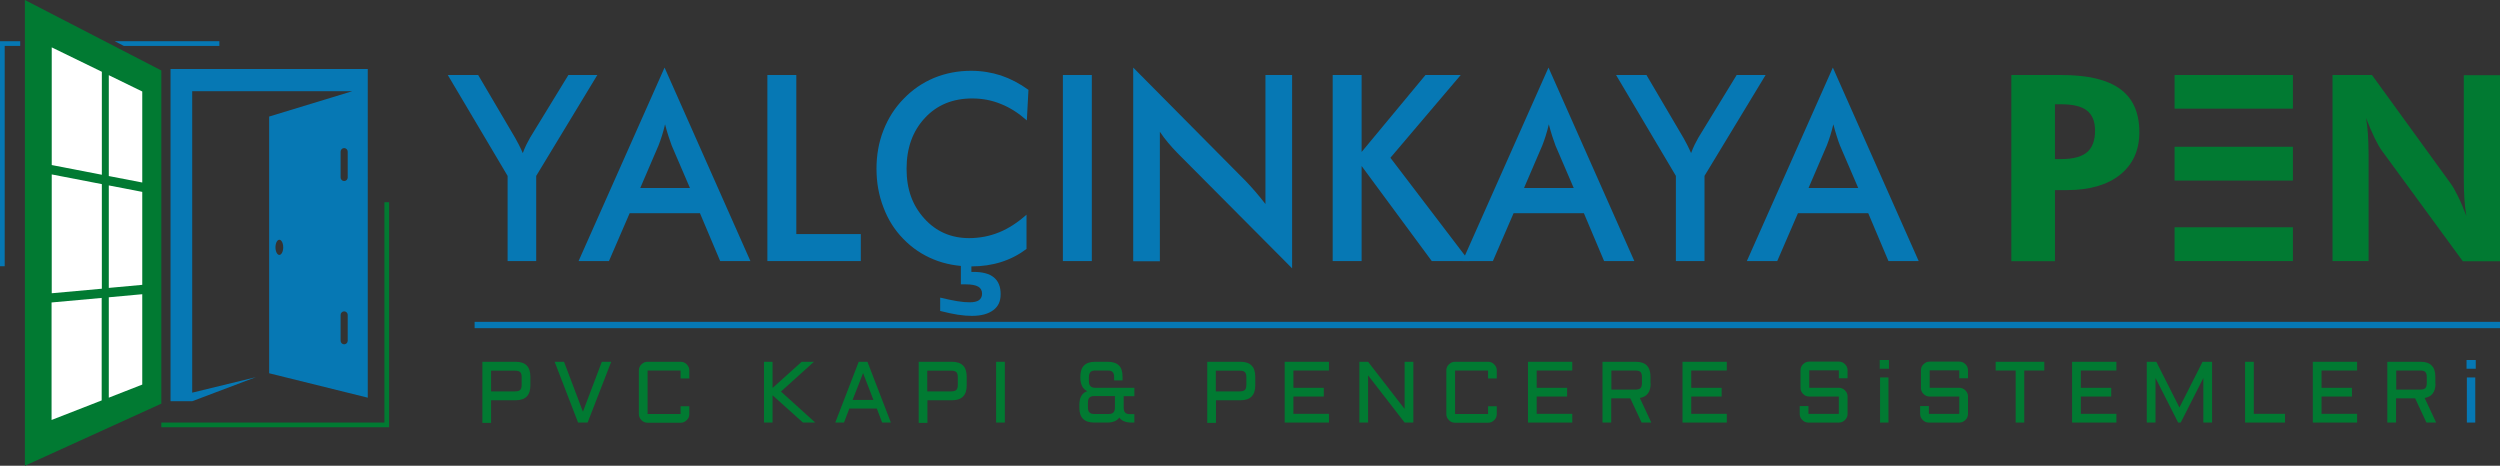 <svg xmlns="http://www.w3.org/2000/svg" id="Layer_2" data-name="Layer 2" viewBox="0 0 154.65 28.81"><rect x="0" y="0" width="154.65" height="28.81" fill="#333333" stroke="none"/><defs><style>      .cls-1 {        fill: #fff;      }      .cls-2 {        fill: #017a32;      }      .cls-3 {        fill: #0678b4;      }    </style></defs><g id="Layer_1-2" data-name="Layer 1"><g><path class="cls-2" d="M29.84,26.14v-3.76h2.06c.61,0,.91.31.91.92v.54c0,.61-.3.92-.91.92h-1.52v1.4h-.54ZM30.38,24.21h1.49c.14,0,.25-.03.31-.09.06-.06.09-.17.09-.31v-.48c0-.14-.03-.25-.09-.31-.06-.06-.17-.09-.31-.09h-1.49v1.29Z"></path><polygon class="cls-2" points="35.76 26.14 34.31 22.38 34.89 22.38 36.06 25.47 37.23 22.38 37.81 22.38 36.35 26.14 35.76 26.14"></polygon><path class="cls-2" d="M39.52,22.92c0-.07.01-.14.04-.21.03-.07.07-.12.12-.17.05-.05.11-.09.17-.12.07-.03.14-.04.21-.04h2.04c.07,0,.14.01.21.04.07.03.12.07.17.12.05.05.09.1.12.17.03.07.04.14.04.21v.49h-.54v-.49h-2.04v2.69h2.04v-.48h.54v.48c0,.07-.01.14-.04.21-.03.07-.07.12-.12.17-.05.05-.11.09-.17.12-.07.03-.14.04-.21.04h-2.04c-.07,0-.14-.01-.21-.04-.07-.03-.12-.07-.17-.12-.05-.05-.09-.11-.12-.17-.03-.07-.04-.14-.04-.21v-2.69Z"></path><polygon class="cls-2" points="47.79 22.38 47.79 24 49.59 22.38 50.35 22.38 48.31 24.22 50.43 26.14 49.67 26.14 47.79 24.45 47.79 26.14 47.26 26.14 47.26 22.38 47.79 22.38"></polygon><path class="cls-2" d="M53.66,22.38l1.45,3.76h-.54l-.33-.87h-1.7l-.33.87h-.54l1.45-3.76h.54ZM52.74,24.74h1.29l-.64-1.66-.65,1.66Z"></path><path class="cls-2" d="M56.83,26.14v-3.76h2.06c.61,0,.91.31.91.92v.54c0,.61-.3.92-.91.92h-1.52v1.4h-.54ZM57.36,24.21h1.49c.14,0,.25-.03.31-.09.06-.06.09-.17.09-.31v-.48c0-.14-.03-.25-.09-.31s-.17-.09-.31-.09h-1.49v1.29Z"></path><rect class="cls-2" x="61.62" y="22.38" width=".54" height="3.76"></rect><path class="cls-2" d="M70.17,26.14h-.17c-.36,0-.61-.1-.76-.31-.15.21-.4.31-.76.31h-.79c-.61,0-.92-.3-.92-.91v-.19c0-.23.04-.42.13-.56.08-.14.21-.24.36-.28-.14-.07-.25-.17-.32-.31-.07-.14-.11-.31-.11-.52v-.07c0-.61.3-.92.91-.92h.79c.31,0,.54.08.69.23.15.15.22.38.22.69v.23h-.52v-.2c0-.14-.03-.25-.09-.31-.06-.07-.17-.1-.31-.1h-.76c-.14,0-.24.03-.31.1-.06.07-.09.17-.09.31v.25c0,.14.03.24.09.3.06.07.15.1.28.11h2.44v.52h-.66v.7c0,.14.03.25.09.31.06.07.17.1.31.1h.26v.53ZM68.88,25.51c.06-.07.09-.17.09-.31v-.7h-1.27c-.14,0-.25.03-.31.1-.06.06-.09.17-.09.31v.29c0,.14.03.25.09.31.06.07.17.1.31.1h.87c.14,0,.25-.03.31-.1"></path><path class="cls-2" d="M74.68,26.14v-3.76h2.06c.61,0,.91.31.91.92v.54c0,.61-.3.92-.91.92h-1.52v1.4h-.54ZM75.21,24.21h1.49c.14,0,.25-.03.31-.09.06-.06.09-.17.09-.31v-.48c0-.14-.03-.25-.09-.31-.06-.06-.17-.09-.31-.09h-1.49v1.29Z"></path><polygon class="cls-2" points="79.47 22.38 82.21 22.38 82.21 22.92 80.01 22.92 80.01 23.99 81.89 23.99 81.89 24.53 80.01 24.53 80.01 25.6 82.21 25.6 82.21 26.14 79.47 26.14 79.47 22.38"></polygon><polygon class="cls-2" points="84.63 26.14 84.09 26.14 84.09 22.38 84.63 22.38 86.89 25.3 86.89 22.38 87.43 22.38 87.43 26.14 86.89 26.14 84.63 23.22 84.63 26.14"></polygon><path class="cls-2" d="M89.47,22.92c0-.07.01-.14.04-.21.03-.07.07-.12.12-.17.05-.05.11-.09.17-.12.07-.03.14-.04.21-.04h2.04c.07,0,.14.01.21.04.07.03.12.07.17.12.05.05.09.1.12.17.03.07.04.14.04.21v.49h-.54v-.49h-2.04v2.69h2.04v-.48h.54v.48c0,.07-.01.14-.04.21-.03.07-.07.12-.12.17s-.11.09-.17.12c-.07.03-.14.04-.21.04h-2.04c-.07,0-.14-.01-.21-.04-.07-.03-.12-.07-.17-.12-.05-.05-.09-.11-.12-.17-.03-.07-.04-.14-.04-.21v-2.69Z"></path><polygon class="cls-2" points="94.52 22.38 97.26 22.38 97.26 22.92 95.06 22.92 95.06 23.99 96.94 23.99 96.94 24.53 95.06 24.53 95.06 25.6 97.26 25.6 97.26 26.14 94.52 26.14 94.52 22.38"></polygon><path class="cls-2" d="M102.11,23.72c0,.52-.22.82-.67.9l.71,1.52h-.6l-.7-1.5h-1.18v1.5h-.54v-3.76h2.06c.61,0,.91.31.91.92v.43ZM99.68,24.1h1.49c.14,0,.25-.03.31-.09.06-.06.09-.17.09-.31v-.38c0-.14-.03-.25-.09-.31-.06-.06-.17-.09-.31-.09h-1.49v1.18Z"></path><polygon class="cls-2" points="104.08 22.38 106.82 22.38 106.82 22.92 104.62 22.92 104.62 23.99 106.5 23.99 106.5 24.53 104.62 24.53 104.62 25.6 106.82 25.6 106.82 26.14 104.08 26.14 104.08 22.38"></polygon><path class="cls-2" d="M111.92,24.53c-.07,0-.14-.01-.21-.04-.07-.03-.12-.07-.17-.12-.05-.05-.09-.1-.12-.17-.03-.07-.04-.14-.04-.21v-1.08c0-.07.01-.14.04-.21.03-.07.07-.12.12-.17.05-.05.11-.09.17-.12.07-.03.14-.04.21-.04h1.83c.07,0,.14.01.21.04.07.03.12.07.17.12.05.05.09.1.12.17.03.07.04.14.04.21v.49h-.54v-.49h-1.83v1.08h1.83c.07,0,.14.01.21.04.07.03.12.07.17.12.05.05.09.11.12.17.03.07.04.14.04.21v1.07c0,.07-.01.14-.04.21-.03.07-.07.12-.12.17-.05.05-.11.09-.17.12-.07.03-.14.04-.21.04h-1.88c-.07,0-.14-.01-.21-.04-.07-.03-.12-.07-.17-.12-.05-.05-.09-.11-.12-.17-.03-.07-.04-.14-.04-.21v-.48h.54v.48h1.88v-1.07h-1.83Z"></path><path class="cls-2" d="M116.28,22.27h.57v.54h-.57v-.54ZM116.82,26.14h-.52v-2.79h.52v2.79Z"></path><path class="cls-2" d="M119.37,24.53c-.07,0-.14-.01-.21-.04-.07-.03-.12-.07-.17-.12-.05-.05-.09-.1-.12-.17-.03-.07-.04-.14-.04-.21v-1.08c0-.07.01-.14.04-.21.03-.07.07-.12.12-.17.05-.05.11-.09.17-.12.07-.03.14-.04.21-.04h1.83c.07,0,.14.01.21.04.07.03.12.07.17.12.05.05.09.1.12.17.03.07.04.14.04.21v.49h-.54v-.49h-1.83v1.08h1.83c.07,0,.14.01.21.04.07.03.12.07.17.12.05.05.09.11.12.17.03.07.04.14.04.21v1.07c0,.07-.01.14-.04.21-.03.07-.07.12-.12.17-.05.05-.11.09-.17.12-.07.03-.14.04-.21.04h-1.88c-.07,0-.14-.01-.21-.04-.07-.03-.12-.07-.17-.12s-.09-.11-.12-.17c-.03-.07-.04-.14-.04-.21v-.48h.54v.48h1.88v-1.07h-1.83Z"></path><polygon class="cls-2" points="123.45 22.38 126.46 22.38 126.46 22.92 125.22 22.92 125.22 26.14 124.69 26.14 124.69 22.92 123.45 22.92 123.45 22.38"></polygon><polygon class="cls-2" points="128.18 22.38 130.92 22.38 130.92 22.92 128.72 22.92 128.72 23.99 130.6 23.99 130.6 24.53 128.72 24.53 128.72 25.6 130.92 25.6 130.92 26.14 128.18 26.14 128.18 22.38"></polygon><polygon class="cls-2" points="134.74 26.14 133.34 23.38 133.34 26.14 132.8 26.14 132.8 22.38 133.39 22.38 134.82 25.21 136.25 22.38 136.84 22.38 136.84 26.14 136.3 26.14 136.3 23.38 134.9 26.14 134.74 26.14"></polygon><polygon class="cls-2" points="139.42 22.38 139.42 25.6 141.35 25.6 141.35 26.14 138.88 26.14 138.88 22.38 139.42 22.38"></polygon><polygon class="cls-2" points="143.07 22.38 145.81 22.38 145.81 22.92 143.61 22.92 143.61 23.99 145.49 23.99 145.49 24.53 143.61 24.53 143.61 25.6 145.81 25.6 145.81 26.14 143.07 26.14 143.07 22.38"></polygon><path class="cls-2" d="M150.66,23.72c0,.52-.22.82-.67.9l.71,1.52h-.6l-.7-1.5h-1.18v1.5h-.54v-3.76h2.06c.61,0,.91.31.91.92v.43ZM148.23,24.1h1.49c.14,0,.25-.03.31-.09.06-.06.09-.17.09-.31v-.38c0-.14-.03-.25-.09-.31-.06-.06-.17-.09-.31-.09h-1.49v1.18Z"></path><path class="cls-3" d="M152.58,22.27h.57v.54h-.57v-.54ZM153.12,26.14h-.52v-2.79h.52v2.79Z"></path><rect class="cls-3" x="29.36" y="19.91" width="125.3" height=".39"></rect><g><path class="cls-3" d="M31.4,16.15v-5.27l-3.7-6.24h1.88l2.3,3.91c.05.1.12.23.21.39.08.16.17.34.25.53.07-.18.14-.36.22-.52.08-.16.16-.31.24-.45l2.36-3.86h1.79l-3.78,6.24v5.27h-1.77Z"></path><path class="cls-3" d="M44.55,16.15l-1.25-2.96h-4.35l-1.28,2.96h-1.88l5.32-11.97,5.31,11.97h-1.88ZM39.62,11.63h3.06l-1.13-2.63c-.06-.17-.13-.36-.2-.58-.07-.22-.14-.46-.21-.73-.06.25-.12.49-.19.7-.07.22-.14.42-.21.6l-1.13,2.63Z"></path><polygon class="cls-3" points="47.47 16.15 47.47 4.64 49.26 4.64 49.26 14.48 53.25 14.48 53.25 16.15 47.47 16.15"></polygon><path class="cls-3" d="M63.51,7.44c-.51-.45-1.04-.79-1.6-1.01-.56-.23-1.15-.34-1.77-.34-1.2,0-2.18.4-2.93,1.21-.75.81-1.13,1.85-1.13,3.14s.37,2.27,1.1,3.08c.73.81,1.66,1.21,2.77,1.21.65,0,1.27-.12,1.86-.36.59-.24,1.15-.61,1.69-1.09v2.12c-.48.36-1,.63-1.57.81-.57.18-1.18.27-1.84.27-.84,0-1.62-.14-2.33-.43-.71-.29-1.34-.71-1.88-1.27-.54-.55-.95-1.2-1.23-1.95-.29-.75-.43-1.54-.43-2.39s.14-1.64.43-2.38c.29-.74.7-1.39,1.25-1.95.55-.57,1.17-.99,1.88-1.29.71-.29,1.47-.44,2.29-.44.65,0,1.26.1,1.85.29.59.2,1.15.49,1.7.89l-.1,1.89ZM58.16,19.24v-.83c.41.1.76.17,1.05.22.3.05.55.07.77.07.26,0,.45-.04.58-.13.12-.09.19-.22.19-.4,0-.2-.08-.35-.24-.44-.16-.09-.41-.14-.76-.14-.04,0-.09,0-.15,0-.07,0-.12,0-.16,0v-1.45h.65v.68h.13c.56,0,.98.11,1.26.34.28.23.42.57.42,1.03s-.15.77-.46,1c-.31.23-.75.35-1.32.35-.25,0-.53-.02-.86-.07-.33-.05-.69-.13-1.08-.23"></path><rect class="cls-3" x="65.75" y="4.64" width="1.79" height="11.51"></rect><path class="cls-3" d="M70.1,16.15V4.18l6.98,7.04c.19.2.38.41.58.64.2.23.4.48.62.76v-7.98h1.65v11.96l-7.12-7.16c-.19-.19-.37-.4-.55-.61-.18-.21-.35-.44-.51-.68v8.01h-1.64Z"></path><polygon class="cls-3" points="82.44 16.15 82.44 4.64 84.23 4.64 84.23 9.4 88.18 4.64 90.36 4.64 86.01 9.76 90.88 16.15 88.57 16.15 84.23 10.27 84.23 16.15 82.44 16.15"></polygon><path class="cls-3" d="M99.23,16.15l-1.25-2.96h-4.35l-1.28,2.96h-1.88l5.32-11.97,5.31,11.97h-1.88ZM94.29,11.63h3.06l-1.13-2.63c-.06-.17-.13-.36-.2-.58-.07-.22-.14-.46-.21-.73-.06.25-.12.49-.19.7-.07.22-.14.42-.21.6l-1.13,2.63Z"></path><path class="cls-3" d="M103.67,16.15v-5.27l-3.7-6.24h1.88l2.3,3.91c.05.1.12.23.21.39.08.16.17.34.25.53.07-.18.14-.36.22-.52.08-.16.16-.31.24-.45l2.36-3.86h1.79l-3.78,6.24v5.27h-1.77Z"></path><path class="cls-3" d="M116.82,16.15l-1.25-2.96h-4.35l-1.28,2.96h-1.88l5.32-11.97,5.31,11.97h-1.88ZM111.89,11.63h3.06l-1.13-2.63c-.07-.17-.13-.36-.2-.58-.07-.22-.14-.46-.21-.73-.06.25-.12.49-.19.7-.07.22-.14.42-.21.6l-1.13,2.63Z"></path><path class="cls-2" d="M124.42,16.15V4.64h3.09c1.65,0,2.86.29,3.65.87.79.58,1.18,1.47,1.18,2.67,0,1.12-.4,1.99-1.19,2.63-.79.63-1.89.95-3.29.95h-.74v4.4h-2.7ZM127.12,9.84h.39c.73,0,1.26-.14,1.59-.42.33-.28.5-.72.5-1.34,0-.57-.17-.98-.5-1.24-.33-.26-.86-.39-1.59-.39h-.39v3.38Z"></path><path class="cls-2" d="M144.29,16.15V4.64h2.44l4.86,6.7c.14.19.29.45.46.8.17.34.34.75.52,1.22-.06-.34-.1-.68-.12-1.01-.02-.34-.04-.76-.04-1.26v-6.44h2.24v11.51h-2.3l-5-6.83c-.14-.19-.29-.45-.46-.8-.16-.34-.34-.75-.53-1.23.06.33.1.66.12,1,.02.34.04.76.04,1.28v6.57h-2.24Z"></path><polygon class="cls-2" points="134.52 4.64 134.52 6.72 137.18 6.72 141.84 6.72 141.84 4.64 134.52 4.64"></polygon><polygon class="cls-2" points="137.18 14.06 134.52 14.06 134.52 16.15 141.84 16.15 141.84 14.06 139.94 14.06 137.18 14.06"></polygon><polygon class="cls-2" points="137.18 9.08 134.52 9.08 134.52 11.17 137.18 11.17 139.94 11.17 141.84 11.17 141.84 9.08 137.18 9.08"></polygon></g></g><g><polygon class="cls-3" points="1.25 2.55 0 2.55 0 16.47 .29 16.47 .29 2.84 1.25 2.84 1.25 2.55"></polygon><polygon class="cls-3" points="7.1 2.55 7.66 2.84 13.57 2.84 13.57 2.55 7.1 2.55"></polygon><polygon class="cls-2" points="1.54 0 1.54 28.81 9.98 24.97 9.98 4.36 1.54 0"></polygon><path class="cls-1" d="M6.73,11.47l2.07.4v5.75l-2.07.19v-6.34ZM6.3,17.86l-3.1.28v-7.35l3.1.6v6.47ZM8.8,11.29l-2.07-.4v-6.24l2.07,1.01v5.64ZM6.3,4.44v6.37l-3.1-.6V2.93l3.1,1.51ZM3.19,18.71l3.1-.28v6.34l-3.1,1.21v-7.27ZM6.73,24.6v-6.21l2.07-.19v5.59l-2.07.81Z"></path><polygon class="cls-2" points="24.07 26.43 9.98 26.43 9.98 26.14 23.78 26.14 23.78 12.51 24.07 12.51 24.07 26.43"></polygon><path class="cls-3" d="M10.55,4.27v20.55h1.34l3.94-1.49-3.94.96V5.64h9.91l-5.15,1.57v15.88l6.1,1.51V4.27h-12.2ZM17.28,15.77c-.13,0-.24-.21-.24-.47s.11-.47.24-.47.24.21.24.47-.11.47-.24.47M21.51,21.08c0,.12-.1.22-.22.22s-.22-.1-.22-.22v-1.6c0-.12.1-.22.22-.22s.22.1.22.22v1.6ZM21.51,10.98c0,.12-.1.22-.22.22s-.22-.1-.22-.22v-1.6c0-.12.1-.22.22-.22s.22.1.22.22v1.6Z"></path></g></g></svg>